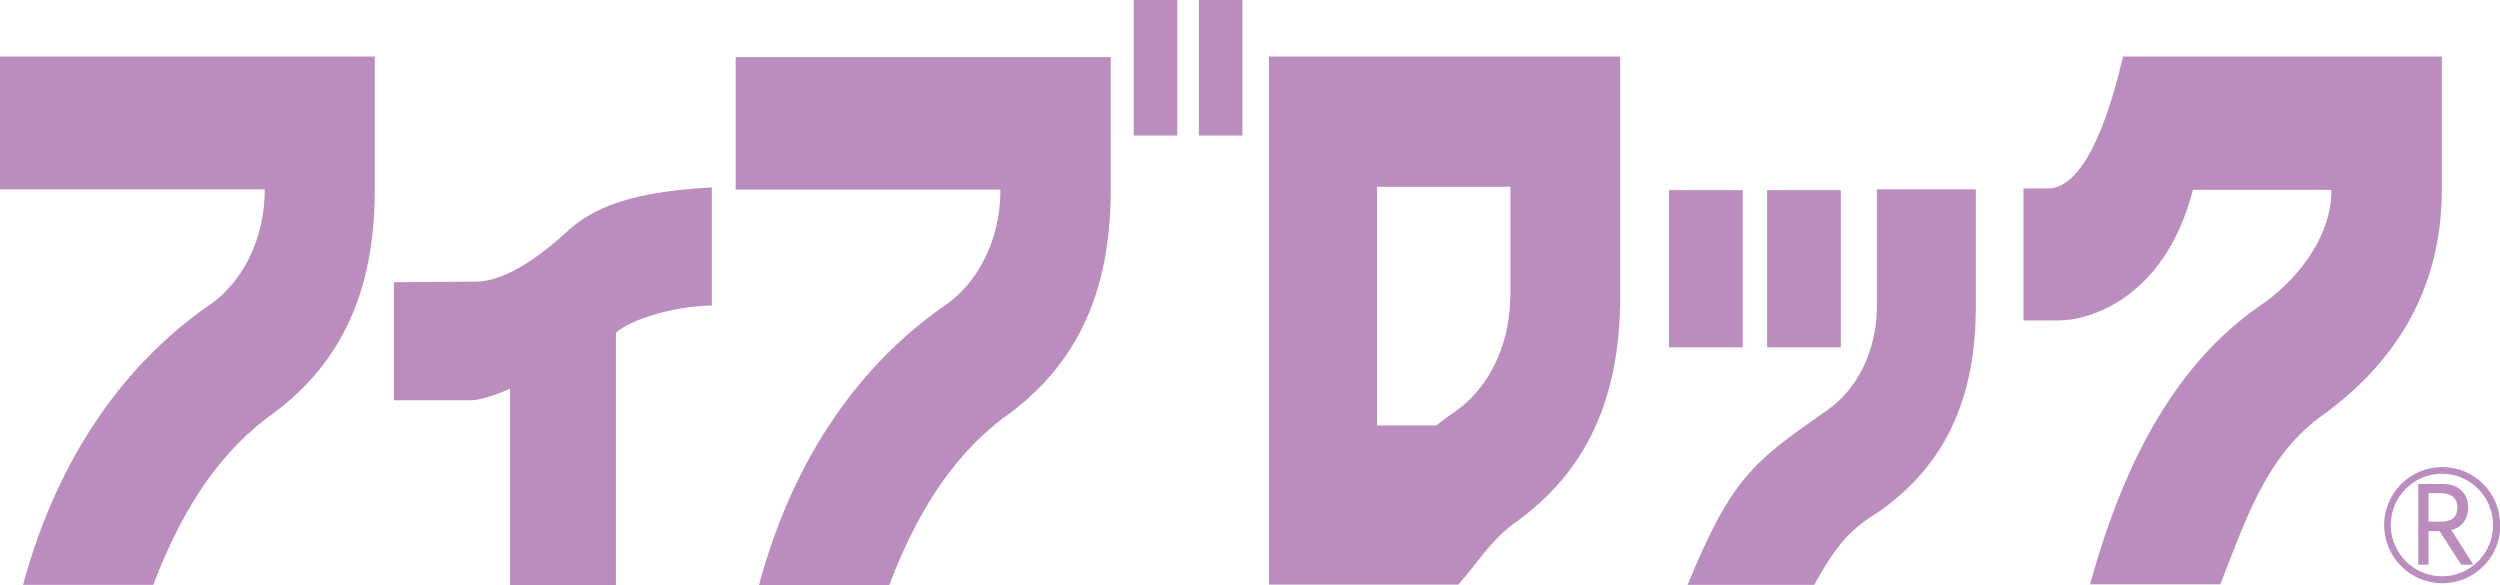 <?xml version="1.0" encoding="UTF-8"?>
<svg id="_レイヤー_2" data-name="レイヤー 2" xmlns="http://www.w3.org/2000/svg" viewBox="0 0 90.19 21.12">
  <defs>
    <style>
      .cls-1 {
        fill: #bb8dbe;
      }
    </style>
  </defs>
  <g id="_レイヤー_1-2" data-name="レイヤー 1">
    <g>
      <g>
        <rect class="cls-1" x="63.75" y="6.86" width="2.66" height="5.67"/>
        <rect class="cls-1" x="40.9" width="1.57" height="4.89"/>
        <rect class="cls-1" x="43.25" width="1.57" height="4.89"/>
        <path class="cls-1" d="m0,2.04v4.79h9.55v.03c0,1.8-.83,3.38-2.06,4.19-2.91,2.03-5.38,5.33-6.66,10.05h4.7c.93-2.45,2.18-4.56,4.1-6.02,2.64-1.86,3.89-4.5,3.89-8.23v-.02h0V2.04H0Z"/>
        <path class="cls-1" d="m45.78,2.04v19.05h6.83c.67-.75,1.13-1.54,1.96-2.17,2.64-1.85,3.88-4.5,3.88-8.23V2.04h-12.67Zm8.7,8.67c0,1.8-.83,3.38-2.06,4.19-.21.14-.41.3-.61.45h-2.13V6.74h4.81v3.97Z"/>
        <path class="cls-1" d="m71.28,6.83h-3.57v4.24c0,1.62-.75,3.04-1.85,3.77-2.62,1.83-3.39,2.4-4.98,6.26h4.57c.85-1.55,1.38-2.05,2.33-2.64,2.38-1.67,3.5-4.05,3.5-7.4v-4.23Z"/>
        <path class="cls-1" d="m20.45,8.36c-.7.65-2.09,1.78-3.25,1.8l-2.99.02v4.26h2.82c.46-.03,1.16-.32,1.37-.42v7.09h3.82v-9.11s0,0,0,0c.54-.47,1.99-.94,3.46-.98v-4.26c-2.21.13-4.02.46-5.24,1.61Z"/>
        <path class="cls-1" d="m26.54,2.06v4.78h9.55v.03c0,1.8-.83,3.38-2.06,4.19-2.91,2.03-5.38,5.33-6.65,10.05h4.7c.93-2.45,2.18-4.56,4.1-6.02,2.64-1.86,3.89-4.5,3.89-8.23v-.02h0V2.06h-13.52Z"/>
        <path class="cls-1" d="m79.11,6.85c-1.01,3.93-3.76,4.72-4.85,4.71h-1.26v-4.76h.85c1.48.04,2.37-3.16,2.74-4.76h11.5v1.86h0v2.95c0,3.72-1.8,6.37-4.44,8.23-1.92,1.46-2.62,3.64-3.55,6h-4.7c1.28-4.63,3.19-8,6.1-10.03,1.23-.81,2.61-2.4,2.61-4.2h-5.01Z"/>
        <rect class="cls-1" x="60.21" y="6.86" width="2.66" height="5.67"/>
      </g>
      <g>
        <path class="cls-1" d="m88.1,21.04h0c-1.16,0-2.09-.95-2.09-2.1,0-1.15.94-2.09,2.1-2.09,1.16,0,2.09.94,2.09,2.1,0,.56-.22,1.09-.61,1.48-.4.39-.92.61-1.48.61Zm0-.25h0c.49,0,.95-.19,1.3-.54.35-.35.54-.81.54-1.31,0-1.02-.83-1.85-1.84-1.85-1.02,0-1.85.83-1.85,1.85,0,1.02.83,1.85,1.85,1.85h0Z"/>
        <path class="cls-1" d="m88.43,19.12l.8,1.25h-.44s-.78-1.21-.78-1.21h-.4s0,1.21,0,1.21h-.37v-2.91h.92c.5,0,.88.32.88.85,0,.4-.21.71-.6.81Zm-.82-.3h.4c.43,0,.64-.14.64-.52,0-.35-.23-.51-.64-.51h-.4v1.03Z"/>
      </g>
    </g>
  </g>
</svg>